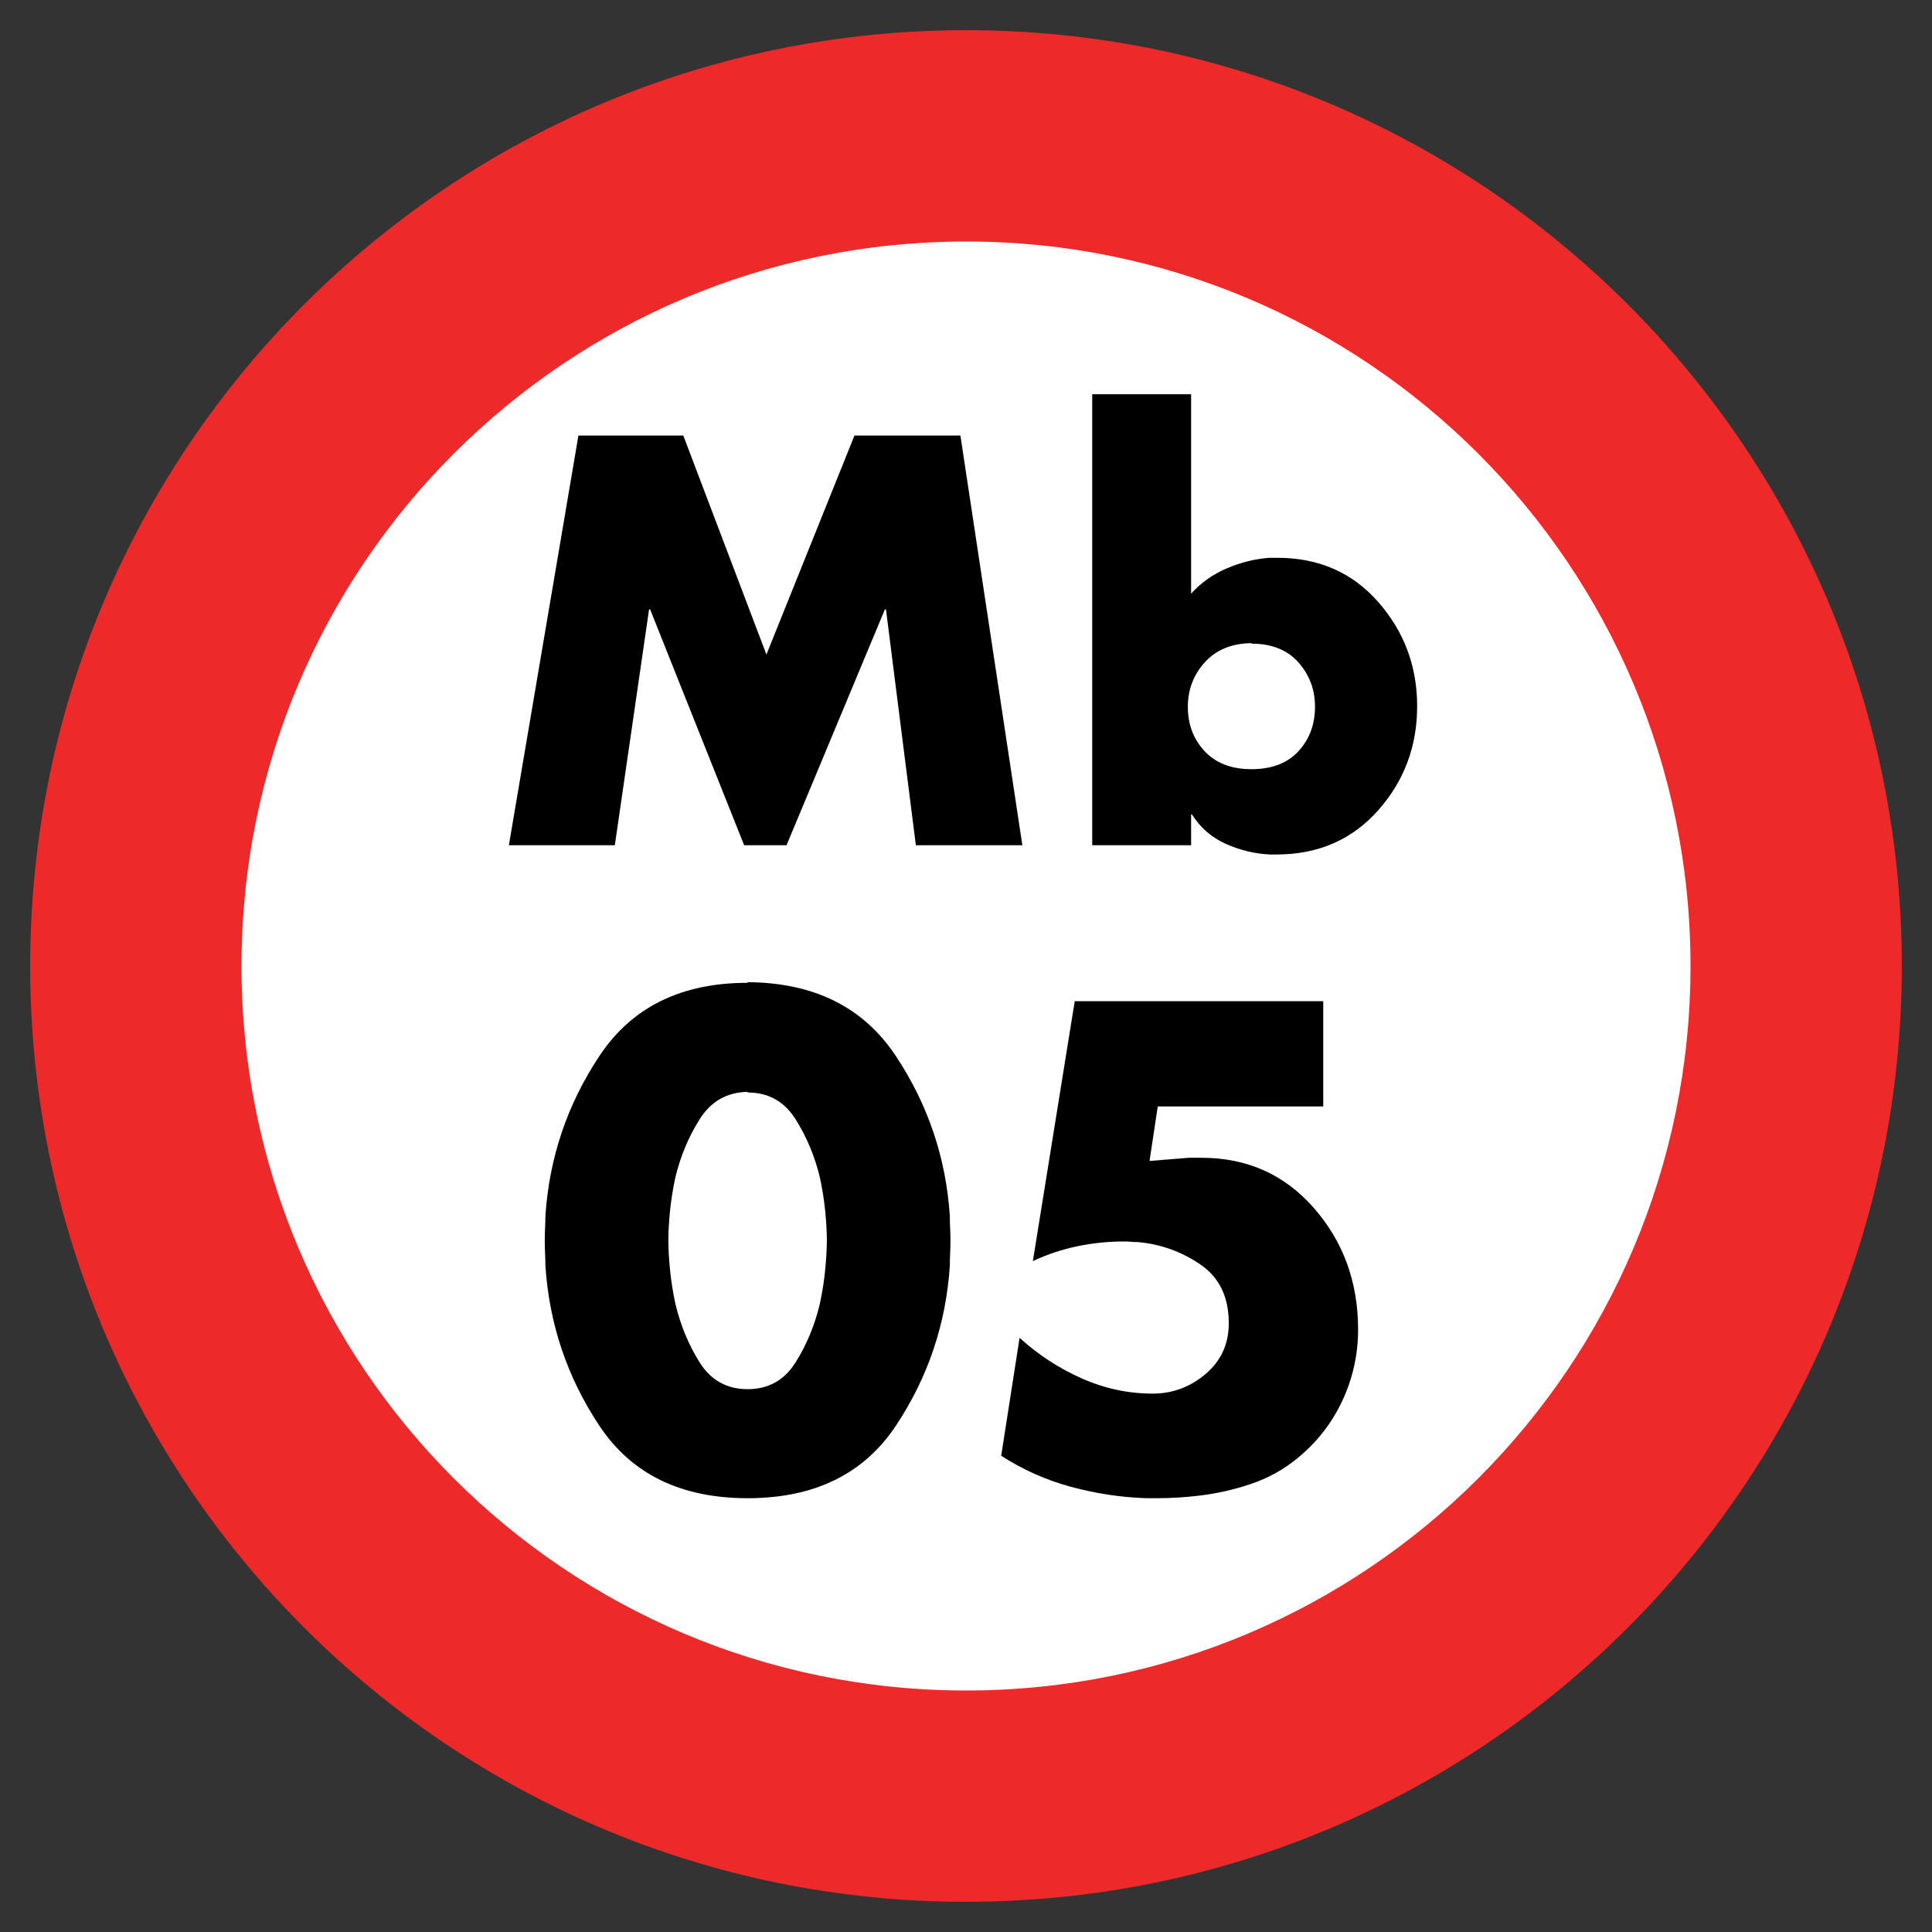 <svg xmlns="http://www.w3.org/2000/svg" width="64" height="64" viewBox="0 0 64 64">
  <rect x="0" y="0" width="64" height="64" fill="#333333" stroke="none"/>
  <g fill="none" fill-rule="evenodd" transform="translate(1 1)">
    <path fill="#FFF" d="M28,0 C43.464,-2.84068575e-15 56,12.536 56,28 C56,43.464 43.464,56 28,56 C12.536,56 1.8937905e-15,43.464 0,28 C-1.8937905e-15,12.536 12.536,2.84068575e-15 28,0 Z" transform="translate(3 3)"/>
    <path fill="#EE2929" d="M31,0 C48.121,0 62,13.879 62,31 C62,48.121 48.121,62 31,62 C13.879,62 0,48.121 0,31 C0,13.879 13.879,0 31,0 Z M31,7 C17.745,7 7,17.745 7,31 C7,44.255 17.745,55 31,55 C44.255,55 55,44.255 55,31 C55,17.745 44.255,7 31,7 Z"/>
    <path fill="#000" d="M23.765 31.536C25.964 31.55 27.598 32.362 28.669 33.972 29.74 35.582 30.338 37.353 30.465 39.285 30.465 39.425 30.468 39.561 30.475 39.694 30.482 39.828 30.485 39.964 30.485 40.104 30.485 40.244 30.482 40.38 30.475 40.514 30.468 40.647 30.465 40.783 30.465 40.923 30.338 42.855 29.744 44.622 28.68 46.225 27.615 47.829 25.978 48.63 23.765 48.63 21.553 48.63 19.916 47.829 18.852 46.225 17.787 44.622 17.193 42.855 17.067 40.923 17.067 40.783 17.063 40.647 17.056 40.514 17.049 40.38 17.046 40.244 17.046 40.104 17.046 39.964 17.049 39.828 17.056 39.694 17.063 39.561 17.067 39.425 17.067 39.285 17.193 37.353 17.791 35.582 18.862 33.972 19.933 32.362 21.567 31.557 23.765 31.557L23.765 31.536zM23.765 35.169C23.079 35.183 22.551 35.484 22.18 36.072 21.809 36.66 21.54 37.304 21.372 38.004 21.287 38.396 21.228 38.774 21.193 39.138 21.158 39.502 21.14 39.817 21.14 40.083 21.14 40.349 21.158 40.667 21.193 41.038 21.228 41.41 21.287 41.791 21.372 42.183 21.54 42.897 21.809 43.548 22.18 44.136 22.551 44.724 23.079 45.018 23.765 45.018 24.452 45.018 24.98 44.724 25.351 44.136 25.722 43.548 25.991 42.897 26.16 42.183 26.244 41.791 26.303 41.41 26.338 41.038 26.373 40.667 26.39 40.349 26.39 40.083 26.39 39.817 26.373 39.502 26.338 39.138 26.303 38.774 26.244 38.396 26.16 38.004 25.991 37.304 25.722 36.66 25.351 36.072 24.98 35.484 24.452 35.19 23.765 35.19L23.765 35.169zM42.834 35.652L37.352 35.652 37.08 37.458 38.382 37.353 38.801 37.353C40.314 37.353 41.556 37.909 42.529 39.023 43.502 40.136 43.989 41.476 43.989 43.044 43.989 43.87 43.814 44.657 43.464 45.407 43.113 46.156 42.61 46.796 41.952 47.328 41.503 47.692 41 47.968 40.44 48.157 39.879 48.347 39.306 48.476 38.718 48.546 38.479 48.574 38.245 48.595 38.014 48.609 37.783 48.623 37.556 48.63 37.331 48.63L36.974 48.63C36.134 48.602 35.302 48.476 34.475 48.252 33.649 48.028 32.88 47.685 32.166 47.223L32.775 43.317C33.391 43.877 34.076 44.325 34.833 44.661 35.589 44.997 36.372 45.165 37.184 45.165 37.843 45.165 38.427 44.948 38.938 44.514 39.449 44.08 39.705 43.52 39.705 42.834 39.705 41.966 39.393 41.319 38.77 40.892 38.147 40.464 37.458 40.216 36.702 40.146 36.631 40.146 36.555 40.142 36.471 40.136 36.386 40.129 36.31 40.125 36.239 40.125 35.721 40.125 35.207 40.177 34.696 40.282 34.185 40.388 33.692 40.552 33.215 40.776L34.602 32.166 42.834 32.166 42.834 35.652zM15.857 27L18.161 13.428 21.635 13.428 24.389 20.682 27.305 13.428 30.815 13.428 32.867 27 29.339 27 28.349 19.188 28.313 19.188 25.055 27 23.651 27 20.537 19.188 20.501 19.188 19.367 27 15.857 27zM35.181 27L35.181 12.06 38.457 12.06 38.457 18.666C38.781 18.306 39.174 18.027 39.636 17.829 40.098 17.631 40.569 17.514 41.049 17.478L41.319 17.478C42.687 17.478 43.8 17.967 44.658 18.945 45.516 19.923 45.945 21.072 45.945 22.392 45.945 23.724 45.513 24.876 44.649 25.848 43.785 26.82 42.663 27.306 41.283 27.306L41.067 27.306C40.563 27.282 40.077 27.165 39.609 26.955 39.141 26.745 38.769 26.424 38.493 25.992L38.457 25.974 38.457 27 35.181 27zM40.455 20.304C39.795 20.316 39.279 20.529 38.907 20.943 38.535 21.357 38.349 21.846 38.349 22.41 38.349 22.998 38.535 23.49 38.907 23.886 39.279 24.282 39.795 24.48 40.455 24.48 41.127 24.48 41.646 24.282 42.012 23.886 42.378 23.49 42.561 22.998 42.561 22.41 42.561 21.846 42.378 21.357 42.012 20.943 41.646 20.529 41.127 20.322 40.455 20.322L40.455 20.304z"/>
  </g>
</svg>
